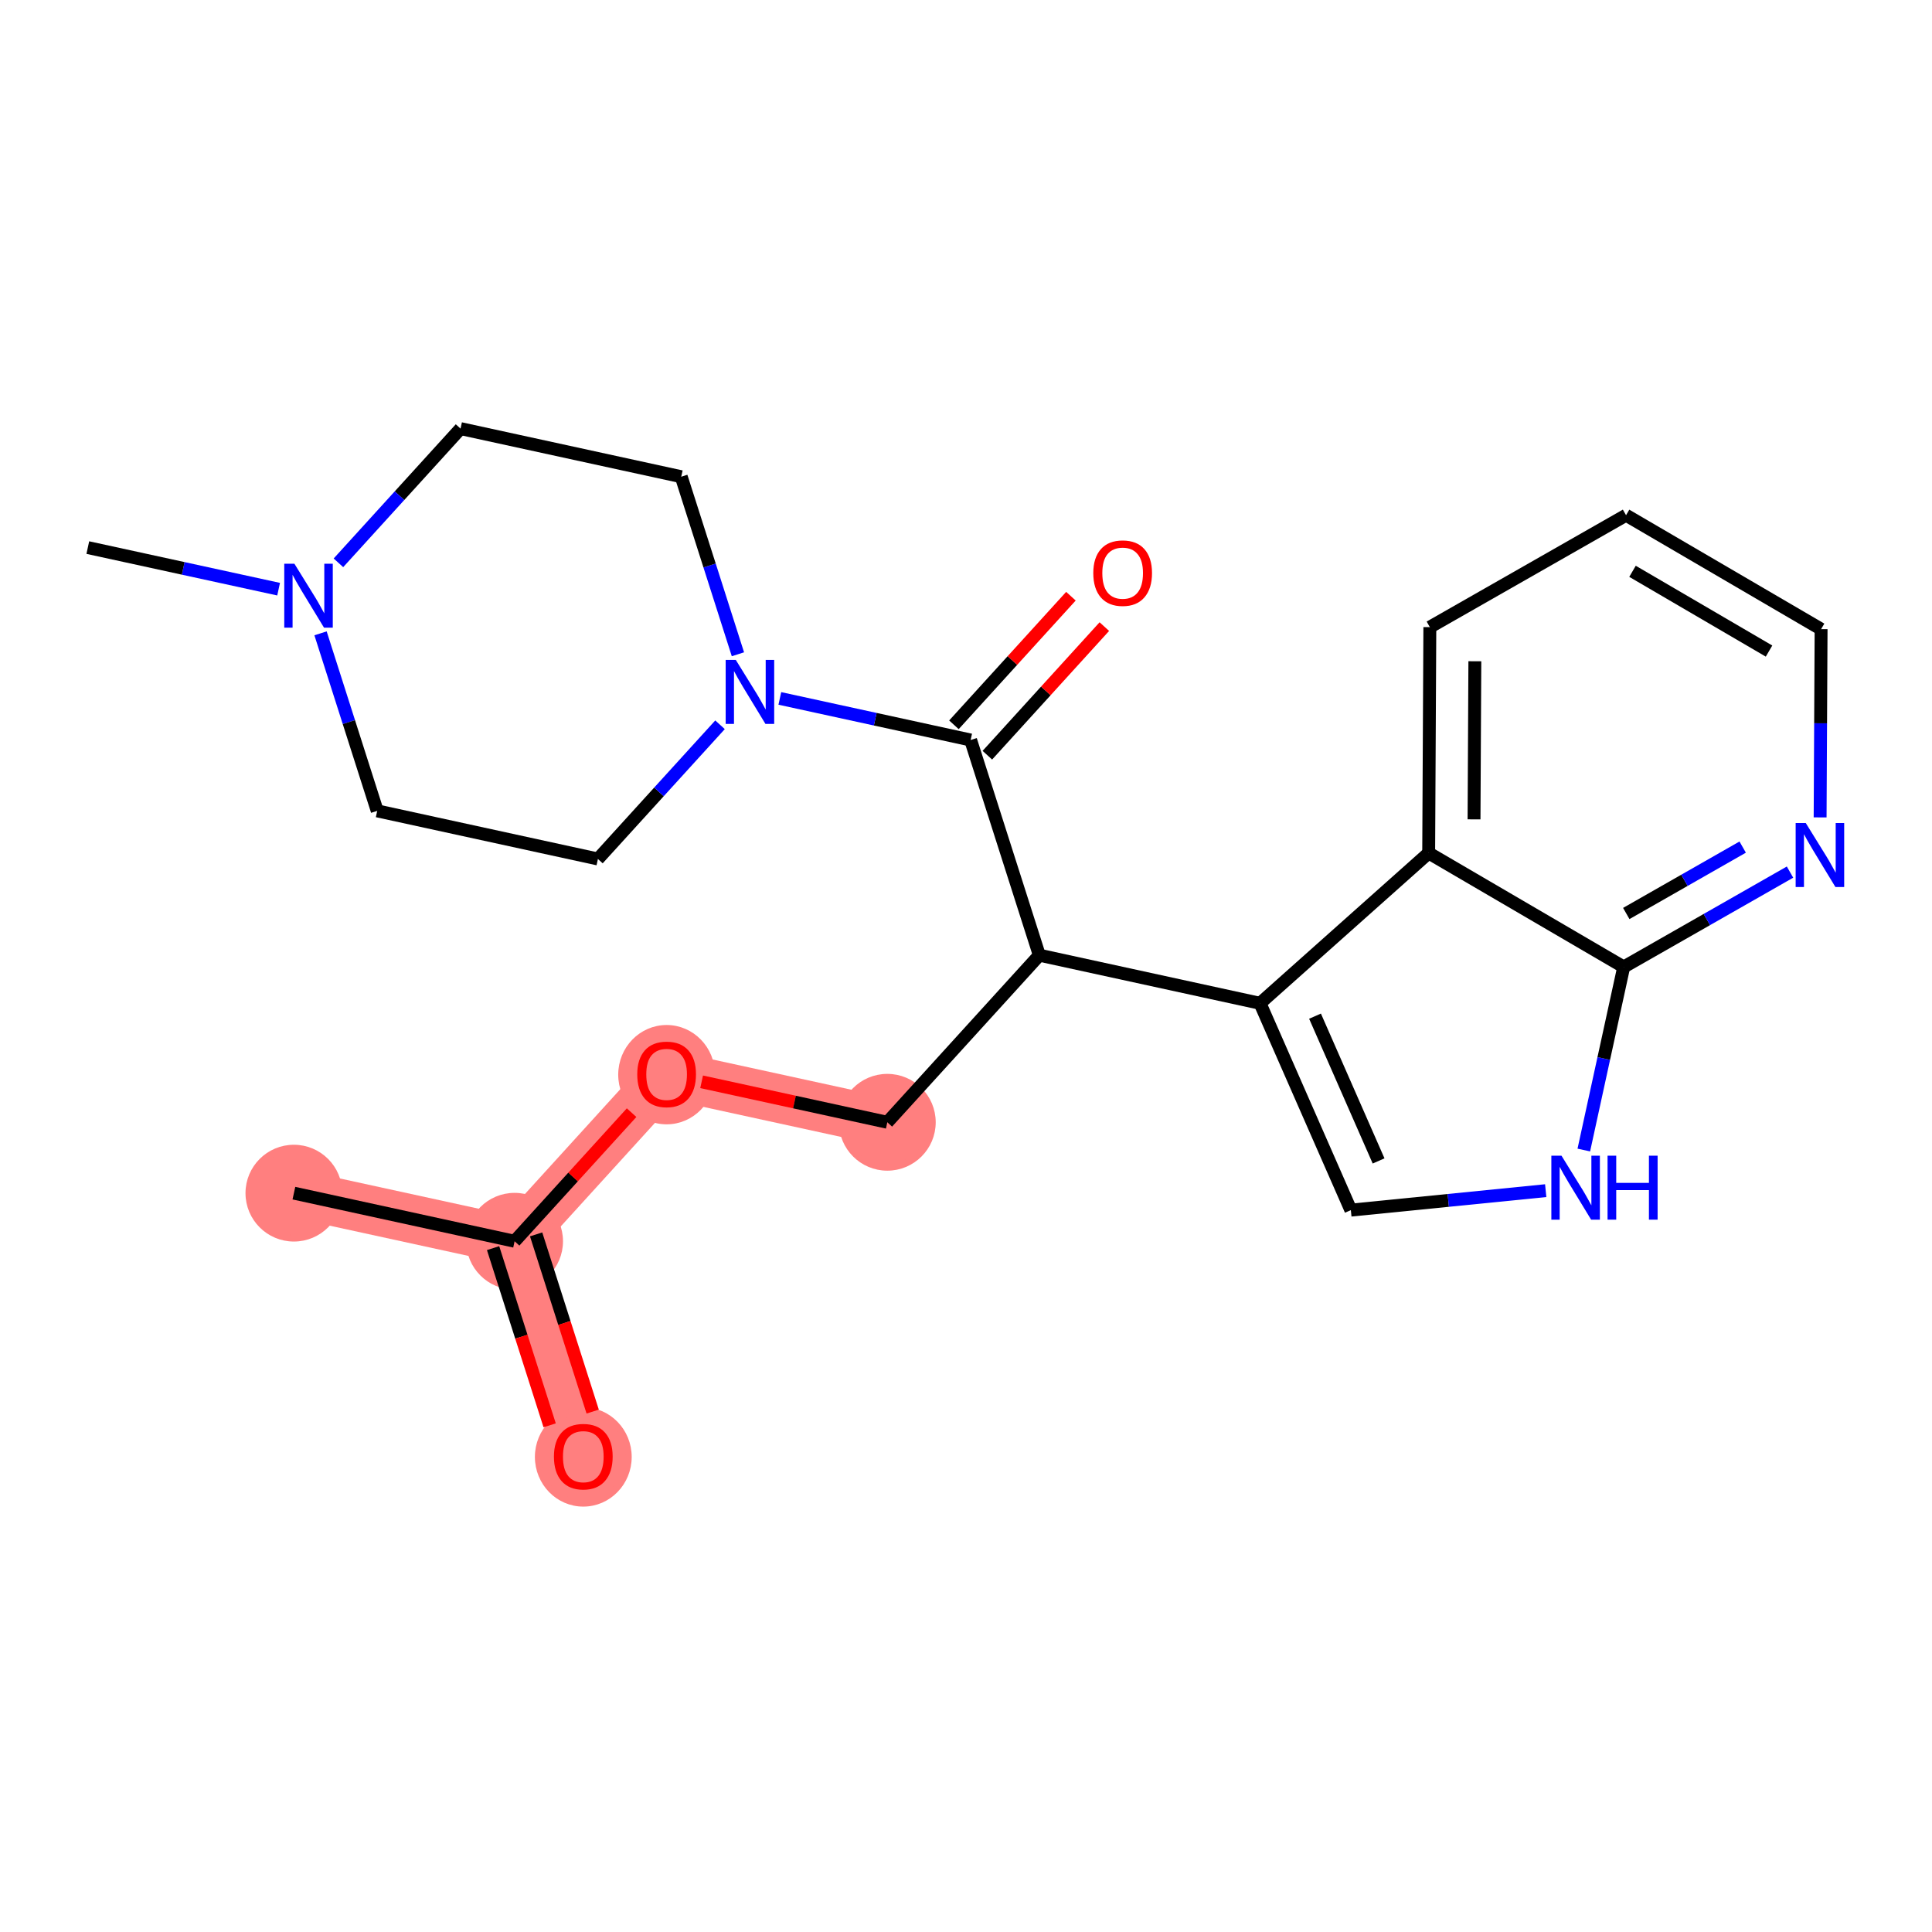 <?xml version='1.0' encoding='iso-8859-1'?>
<svg version='1.1' baseProfile='full'
              xmlns='http://www.w3.org/2000/svg'
                      xmlns:rdkit='http://www.rdkit.org/xml'
                      xmlns:xlink='http://www.w3.org/1999/xlink'
                  xml:space='preserve'
width='300px' height='300px' viewBox='0 0 300 300'>
<!-- END OF HEADER -->
<rect style='opacity:1.0;fill:#FFFFFF;stroke:none' width='300' height='300' x='0' y='0'> </rect>
<rect style='opacity:1.0;fill:#FFFFFF;stroke:none' width='300' height='300' x='0' y='0'> </rect>
<path d='M 45.636,185.272 L 79.907,192.742' style='fill:none;fill-rule:evenodd;stroke:#FF7F7F;stroke-width:7.5px;stroke-linecap:butt;stroke-linejoin:miter;stroke-opacity:1' />
<path d='M 79.907,192.742 L 90.574,226.156' style='fill:none;fill-rule:evenodd;stroke:#FF7F7F;stroke-width:7.5px;stroke-linecap:butt;stroke-linejoin:miter;stroke-opacity:1' />
<path d='M 79.907,192.742 L 103.512,166.797' style='fill:none;fill-rule:evenodd;stroke:#FF7F7F;stroke-width:7.5px;stroke-linecap:butt;stroke-linejoin:miter;stroke-opacity:1' />
<path d='M 103.512,166.797 L 137.782,174.267' style='fill:none;fill-rule:evenodd;stroke:#FF7F7F;stroke-width:7.5px;stroke-linecap:butt;stroke-linejoin:miter;stroke-opacity:1' />
<ellipse cx='45.636' cy='185.272' rx='7.015' ry='7.015'  style='fill:#FF7F7F;fill-rule:evenodd;stroke:#FF7F7F;stroke-width:1.0px;stroke-linecap:butt;stroke-linejoin:miter;stroke-opacity:1' />
<ellipse cx='79.907' cy='192.742' rx='7.015' ry='7.015'  style='fill:#FF7F7F;fill-rule:evenodd;stroke:#FF7F7F;stroke-width:1.0px;stroke-linecap:butt;stroke-linejoin:miter;stroke-opacity:1' />
<ellipse cx='90.574' cy='226.233' rx='7.015' ry='7.212'  style='fill:#FF7F7F;fill-rule:evenodd;stroke:#FF7F7F;stroke-width:1.0px;stroke-linecap:butt;stroke-linejoin:miter;stroke-opacity:1' />
<ellipse cx='103.512' cy='166.874' rx='7.015' ry='7.212'  style='fill:#FF7F7F;fill-rule:evenodd;stroke:#FF7F7F;stroke-width:1.0px;stroke-linecap:butt;stroke-linejoin:miter;stroke-opacity:1' />
<ellipse cx='137.782' cy='174.267' rx='7.015' ry='7.015'  style='fill:#FF7F7F;fill-rule:evenodd;stroke:#FF7F7F;stroke-width:1.0px;stroke-linecap:butt;stroke-linejoin:miter;stroke-opacity:1' />
<path class='bond-0 atom-0 atom-1' d='M 45.636,185.272 L 79.907,192.742' style='fill:none;fill-rule:evenodd;stroke:#000000;stroke-width:2.0px;stroke-linecap:butt;stroke-linejoin:miter;stroke-opacity:1' />
<path class='bond-1 atom-1 atom-2' d='M 76.566,193.809 L 80.957,207.566' style='fill:none;fill-rule:evenodd;stroke:#000000;stroke-width:2.0px;stroke-linecap:butt;stroke-linejoin:miter;stroke-opacity:1' />
<path class='bond-1 atom-1 atom-2' d='M 80.957,207.566 L 85.349,221.323' style='fill:none;fill-rule:evenodd;stroke:#FF0000;stroke-width:2.0px;stroke-linecap:butt;stroke-linejoin:miter;stroke-opacity:1' />
<path class='bond-1 atom-1 atom-2' d='M 83.249,191.675 L 87.64,205.432' style='fill:none;fill-rule:evenodd;stroke:#000000;stroke-width:2.0px;stroke-linecap:butt;stroke-linejoin:miter;stroke-opacity:1' />
<path class='bond-1 atom-1 atom-2' d='M 87.64,205.432 L 92.032,219.19' style='fill:none;fill-rule:evenodd;stroke:#FF0000;stroke-width:2.0px;stroke-linecap:butt;stroke-linejoin:miter;stroke-opacity:1' />
<path class='bond-2 atom-1 atom-3' d='M 79.907,192.742 L 88.991,182.757' style='fill:none;fill-rule:evenodd;stroke:#000000;stroke-width:2.0px;stroke-linecap:butt;stroke-linejoin:miter;stroke-opacity:1' />
<path class='bond-2 atom-1 atom-3' d='M 88.991,182.757 L 98.075,172.773' style='fill:none;fill-rule:evenodd;stroke:#FF0000;stroke-width:2.0px;stroke-linecap:butt;stroke-linejoin:miter;stroke-opacity:1' />
<path class='bond-3 atom-3 atom-4' d='M 108.948,167.982 L 123.365,171.124' style='fill:none;fill-rule:evenodd;stroke:#FF0000;stroke-width:2.0px;stroke-linecap:butt;stroke-linejoin:miter;stroke-opacity:1' />
<path class='bond-3 atom-3 atom-4' d='M 123.365,171.124 L 137.782,174.267' style='fill:none;fill-rule:evenodd;stroke:#000000;stroke-width:2.0px;stroke-linecap:butt;stroke-linejoin:miter;stroke-opacity:1' />
<path class='bond-4 atom-4 atom-5' d='M 137.782,174.267 L 161.387,148.322' style='fill:none;fill-rule:evenodd;stroke:#000000;stroke-width:2.0px;stroke-linecap:butt;stroke-linejoin:miter;stroke-opacity:1' />
<path class='bond-5 atom-5 atom-6' d='M 161.387,148.322 L 150.72,114.908' style='fill:none;fill-rule:evenodd;stroke:#000000;stroke-width:2.0px;stroke-linecap:butt;stroke-linejoin:miter;stroke-opacity:1' />
<path class='bond-14 atom-5 atom-15' d='M 161.387,148.322 L 195.658,155.792' style='fill:none;fill-rule:evenodd;stroke:#000000;stroke-width:2.0px;stroke-linecap:butt;stroke-linejoin:miter;stroke-opacity:1' />
<path class='bond-6 atom-6 atom-7' d='M 153.315,117.268 L 162.398,107.284' style='fill:none;fill-rule:evenodd;stroke:#000000;stroke-width:2.0px;stroke-linecap:butt;stroke-linejoin:miter;stroke-opacity:1' />
<path class='bond-6 atom-6 atom-7' d='M 162.398,107.284 L 171.482,97.299' style='fill:none;fill-rule:evenodd;stroke:#FF0000;stroke-width:2.0px;stroke-linecap:butt;stroke-linejoin:miter;stroke-opacity:1' />
<path class='bond-6 atom-6 atom-7' d='M 148.126,112.547 L 157.21,102.563' style='fill:none;fill-rule:evenodd;stroke:#000000;stroke-width:2.0px;stroke-linecap:butt;stroke-linejoin:miter;stroke-opacity:1' />
<path class='bond-6 atom-6 atom-7' d='M 157.21,102.563 L 166.293,92.578' style='fill:none;fill-rule:evenodd;stroke:#FF0000;stroke-width:2.0px;stroke-linecap:butt;stroke-linejoin:miter;stroke-opacity:1' />
<path class='bond-7 atom-6 atom-8' d='M 150.72,114.908 L 135.907,111.679' style='fill:none;fill-rule:evenodd;stroke:#000000;stroke-width:2.0px;stroke-linecap:butt;stroke-linejoin:miter;stroke-opacity:1' />
<path class='bond-7 atom-6 atom-8' d='M 135.907,111.679 L 121.093,108.45' style='fill:none;fill-rule:evenodd;stroke:#0000FF;stroke-width:2.0px;stroke-linecap:butt;stroke-linejoin:miter;stroke-opacity:1' />
<path class='bond-8 atom-8 atom-9' d='M 114.584,101.595 L 110.183,87.809' style='fill:none;fill-rule:evenodd;stroke:#0000FF;stroke-width:2.0px;stroke-linecap:butt;stroke-linejoin:miter;stroke-opacity:1' />
<path class='bond-8 atom-8 atom-9' d='M 110.183,87.809 L 105.783,74.024' style='fill:none;fill-rule:evenodd;stroke:#000000;stroke-width:2.0px;stroke-linecap:butt;stroke-linejoin:miter;stroke-opacity:1' />
<path class='bond-23 atom-14 atom-8' d='M 92.845,133.383 L 102.325,122.963' style='fill:none;fill-rule:evenodd;stroke:#000000;stroke-width:2.0px;stroke-linecap:butt;stroke-linejoin:miter;stroke-opacity:1' />
<path class='bond-23 atom-14 atom-8' d='M 102.325,122.963 L 111.805,112.543' style='fill:none;fill-rule:evenodd;stroke:#0000FF;stroke-width:2.0px;stroke-linecap:butt;stroke-linejoin:miter;stroke-opacity:1' />
<path class='bond-9 atom-9 atom-10' d='M 105.783,74.024 L 71.512,66.554' style='fill:none;fill-rule:evenodd;stroke:#000000;stroke-width:2.0px;stroke-linecap:butt;stroke-linejoin:miter;stroke-opacity:1' />
<path class='bond-10 atom-10 atom-11' d='M 71.512,66.554 L 62.032,76.974' style='fill:none;fill-rule:evenodd;stroke:#000000;stroke-width:2.0px;stroke-linecap:butt;stroke-linejoin:miter;stroke-opacity:1' />
<path class='bond-10 atom-10 atom-11' d='M 62.032,76.974 L 52.551,87.394' style='fill:none;fill-rule:evenodd;stroke:#0000FF;stroke-width:2.0px;stroke-linecap:butt;stroke-linejoin:miter;stroke-opacity:1' />
<path class='bond-11 atom-11 atom-12' d='M 43.263,91.487 L 28.45,88.258' style='fill:none;fill-rule:evenodd;stroke:#0000FF;stroke-width:2.0px;stroke-linecap:butt;stroke-linejoin:miter;stroke-opacity:1' />
<path class='bond-11 atom-11 atom-12' d='M 28.45,88.258 L 13.636,85.029' style='fill:none;fill-rule:evenodd;stroke:#000000;stroke-width:2.0px;stroke-linecap:butt;stroke-linejoin:miter;stroke-opacity:1' />
<path class='bond-12 atom-11 atom-13' d='M 49.773,98.343 L 54.173,112.128' style='fill:none;fill-rule:evenodd;stroke:#0000FF;stroke-width:2.0px;stroke-linecap:butt;stroke-linejoin:miter;stroke-opacity:1' />
<path class='bond-12 atom-11 atom-13' d='M 54.173,112.128 L 58.574,125.913' style='fill:none;fill-rule:evenodd;stroke:#000000;stroke-width:2.0px;stroke-linecap:butt;stroke-linejoin:miter;stroke-opacity:1' />
<path class='bond-13 atom-13 atom-14' d='M 58.574,125.913 L 92.845,133.383' style='fill:none;fill-rule:evenodd;stroke:#000000;stroke-width:2.0px;stroke-linecap:butt;stroke-linejoin:miter;stroke-opacity:1' />
<path class='bond-15 atom-15 atom-16' d='M 195.658,155.792 L 209.759,187.908' style='fill:none;fill-rule:evenodd;stroke:#000000;stroke-width:2.0px;stroke-linecap:butt;stroke-linejoin:miter;stroke-opacity:1' />
<path class='bond-15 atom-15 atom-16' d='M 204.196,157.789 L 214.067,180.27' style='fill:none;fill-rule:evenodd;stroke:#000000;stroke-width:2.0px;stroke-linecap:butt;stroke-linejoin:miter;stroke-opacity:1' />
<path class='bond-24 atom-23 atom-15' d='M 221.845,132.456 L 195.658,155.792' style='fill:none;fill-rule:evenodd;stroke:#000000;stroke-width:2.0px;stroke-linecap:butt;stroke-linejoin:miter;stroke-opacity:1' />
<path class='bond-16 atom-16 atom-17' d='M 209.759,187.908 L 224.888,186.397' style='fill:none;fill-rule:evenodd;stroke:#000000;stroke-width:2.0px;stroke-linecap:butt;stroke-linejoin:miter;stroke-opacity:1' />
<path class='bond-16 atom-16 atom-17' d='M 224.888,186.397 L 240.017,184.885' style='fill:none;fill-rule:evenodd;stroke:#0000FF;stroke-width:2.0px;stroke-linecap:butt;stroke-linejoin:miter;stroke-opacity:1' />
<path class='bond-17 atom-17 atom-18' d='M 245.934,178.578 L 249.032,164.364' style='fill:none;fill-rule:evenodd;stroke:#0000FF;stroke-width:2.0px;stroke-linecap:butt;stroke-linejoin:miter;stroke-opacity:1' />
<path class='bond-17 atom-17 atom-18' d='M 249.032,164.364 L 252.13,150.151' style='fill:none;fill-rule:evenodd;stroke:#000000;stroke-width:2.0px;stroke-linecap:butt;stroke-linejoin:miter;stroke-opacity:1' />
<path class='bond-18 atom-18 atom-19' d='M 252.13,150.151 L 265.041,142.785' style='fill:none;fill-rule:evenodd;stroke:#000000;stroke-width:2.0px;stroke-linecap:butt;stroke-linejoin:miter;stroke-opacity:1' />
<path class='bond-18 atom-18 atom-19' d='M 265.041,142.785 L 277.953,135.419' style='fill:none;fill-rule:evenodd;stroke:#0000FF;stroke-width:2.0px;stroke-linecap:butt;stroke-linejoin:miter;stroke-opacity:1' />
<path class='bond-18 atom-18 atom-19' d='M 252.527,141.848 L 261.565,136.692' style='fill:none;fill-rule:evenodd;stroke:#000000;stroke-width:2.0px;stroke-linecap:butt;stroke-linejoin:miter;stroke-opacity:1' />
<path class='bond-18 atom-18 atom-19' d='M 261.565,136.692 L 270.603,131.536' style='fill:none;fill-rule:evenodd;stroke:#0000FF;stroke-width:2.0px;stroke-linecap:butt;stroke-linejoin:miter;stroke-opacity:1' />
<path class='bond-25 atom-23 atom-18' d='M 221.845,132.456 L 252.13,150.151' style='fill:none;fill-rule:evenodd;stroke:#000000;stroke-width:2.0px;stroke-linecap:butt;stroke-linejoin:miter;stroke-opacity:1' />
<path class='bond-19 atom-19 atom-20' d='M 282.627,126.926 L 282.702,112.311' style='fill:none;fill-rule:evenodd;stroke:#0000FF;stroke-width:2.0px;stroke-linecap:butt;stroke-linejoin:miter;stroke-opacity:1' />
<path class='bond-19 atom-19 atom-20' d='M 282.702,112.311 L 282.778,97.695' style='fill:none;fill-rule:evenodd;stroke:#000000;stroke-width:2.0px;stroke-linecap:butt;stroke-linejoin:miter;stroke-opacity:1' />
<path class='bond-20 atom-20 atom-21' d='M 282.778,97.695 L 252.492,80.001' style='fill:none;fill-rule:evenodd;stroke:#000000;stroke-width:2.0px;stroke-linecap:butt;stroke-linejoin:miter;stroke-opacity:1' />
<path class='bond-20 atom-20 atom-21' d='M 274.696,101.098 L 253.496,88.712' style='fill:none;fill-rule:evenodd;stroke:#000000;stroke-width:2.0px;stroke-linecap:butt;stroke-linejoin:miter;stroke-opacity:1' />
<path class='bond-21 atom-21 atom-22' d='M 252.492,80.001 L 222.026,97.381' style='fill:none;fill-rule:evenodd;stroke:#000000;stroke-width:2.0px;stroke-linecap:butt;stroke-linejoin:miter;stroke-opacity:1' />
<path class='bond-22 atom-22 atom-23' d='M 222.026,97.381 L 221.845,132.456' style='fill:none;fill-rule:evenodd;stroke:#000000;stroke-width:2.0px;stroke-linecap:butt;stroke-linejoin:miter;stroke-opacity:1' />
<path class='bond-22 atom-22 atom-23' d='M 229.014,102.679 L 228.887,127.231' style='fill:none;fill-rule:evenodd;stroke:#000000;stroke-width:2.0px;stroke-linecap:butt;stroke-linejoin:miter;stroke-opacity:1' />
<path  class='atom-2' d='M 86.014 226.184
Q 86.014 223.799, 87.193 222.466
Q 88.371 221.133, 90.574 221.133
Q 92.777 221.133, 93.955 222.466
Q 95.134 223.799, 95.134 226.184
Q 95.134 228.597, 93.941 229.972
Q 92.749 231.333, 90.574 231.333
Q 88.385 231.333, 87.193 229.972
Q 86.014 228.611, 86.014 226.184
M 90.574 230.211
Q 92.089 230.211, 92.903 229.201
Q 93.731 228.177, 93.731 226.184
Q 93.731 224.234, 92.903 223.252
Q 92.089 222.256, 90.574 222.256
Q 89.059 222.256, 88.231 223.238
Q 87.417 224.22, 87.417 226.184
Q 87.417 228.191, 88.231 229.201
Q 89.059 230.211, 90.574 230.211
' fill='#FF0000'/>
<path  class='atom-3' d='M 98.952 166.825
Q 98.952 164.44, 100.13 163.107
Q 101.309 161.774, 103.512 161.774
Q 105.714 161.774, 106.893 163.107
Q 108.071 164.44, 108.071 166.825
Q 108.071 169.238, 106.879 170.613
Q 105.686 171.974, 103.512 171.974
Q 101.323 171.974, 100.13 170.613
Q 98.952 169.252, 98.952 166.825
M 103.512 170.852
Q 105.027 170.852, 105.841 169.842
Q 106.668 168.817, 106.668 166.825
Q 106.668 164.875, 105.841 163.893
Q 105.027 162.897, 103.512 162.897
Q 101.996 162.897, 101.168 163.879
Q 100.355 164.861, 100.355 166.825
Q 100.355 168.832, 101.168 169.842
Q 101.996 170.852, 103.512 170.852
' fill='#FF0000'/>
<path  class='atom-7' d='M 169.765 88.991
Q 169.765 86.606, 170.943 85.273
Q 172.122 83.94, 174.324 83.94
Q 176.527 83.94, 177.706 85.273
Q 178.884 86.606, 178.884 88.991
Q 178.884 91.404, 177.692 92.779
Q 176.499 94.14, 174.324 94.14
Q 172.136 94.14, 170.943 92.779
Q 169.765 91.418, 169.765 88.991
M 174.324 93.018
Q 175.84 93.018, 176.654 92.007
Q 177.481 90.983, 177.481 88.991
Q 177.481 87.041, 176.654 86.059
Q 175.84 85.063, 174.324 85.063
Q 172.809 85.063, 171.981 86.045
Q 171.168 87.027, 171.168 88.991
Q 171.168 90.997, 171.981 92.007
Q 172.809 93.018, 174.324 93.018
' fill='#FF0000'/>
<path  class='atom-8' d='M 114.253 102.471
L 117.509 107.733
Q 117.831 108.252, 118.35 109.192
Q 118.869 110.132, 118.897 110.188
L 118.897 102.471
L 120.216 102.471
L 120.216 112.405
L 118.855 112.405
L 115.362 106.652
Q 114.955 105.979, 114.52 105.207
Q 114.099 104.436, 113.973 104.197
L 113.973 112.405
L 112.682 112.405
L 112.682 102.471
L 114.253 102.471
' fill='#0000FF'/>
<path  class='atom-11' d='M 45.712 87.532
L 48.967 92.794
Q 49.289 93.313, 49.808 94.253
Q 50.328 95.193, 50.356 95.249
L 50.356 87.532
L 51.674 87.532
L 51.674 97.466
L 50.313 97.466
L 46.82 91.713
Q 46.413 91.04, 45.978 90.268
Q 45.557 89.496, 45.431 89.258
L 45.431 97.466
L 44.14 97.466
L 44.14 87.532
L 45.712 87.532
' fill='#0000FF'/>
<path  class='atom-17' d='M 242.465 179.455
L 245.72 184.716
Q 246.043 185.235, 246.562 186.175
Q 247.081 187.115, 247.109 187.171
L 247.109 179.455
L 248.428 179.455
L 248.428 189.388
L 247.067 189.388
L 243.573 183.636
Q 243.166 182.962, 242.731 182.191
Q 242.31 181.419, 242.184 181.181
L 242.184 189.388
L 240.893 189.388
L 240.893 179.455
L 242.465 179.455
' fill='#0000FF'/>
<path  class='atom-17' d='M 249.62 179.455
L 250.967 179.455
L 250.967 183.678
L 256.046 183.678
L 256.046 179.455
L 257.393 179.455
L 257.393 189.388
L 256.046 189.388
L 256.046 184.8
L 250.967 184.8
L 250.967 189.388
L 249.62 189.388
L 249.62 179.455
' fill='#0000FF'/>
<path  class='atom-19' d='M 280.401 127.803
L 283.656 133.064
Q 283.979 133.584, 284.498 134.524
Q 285.017 135.464, 285.045 135.52
L 285.045 127.803
L 286.364 127.803
L 286.364 137.737
L 285.003 137.737
L 281.509 131.984
Q 281.102 131.311, 280.667 130.539
Q 280.246 129.767, 280.12 129.529
L 280.12 137.737
L 278.829 137.737
L 278.829 127.803
L 280.401 127.803
' fill='#0000FF'/>
</svg>
